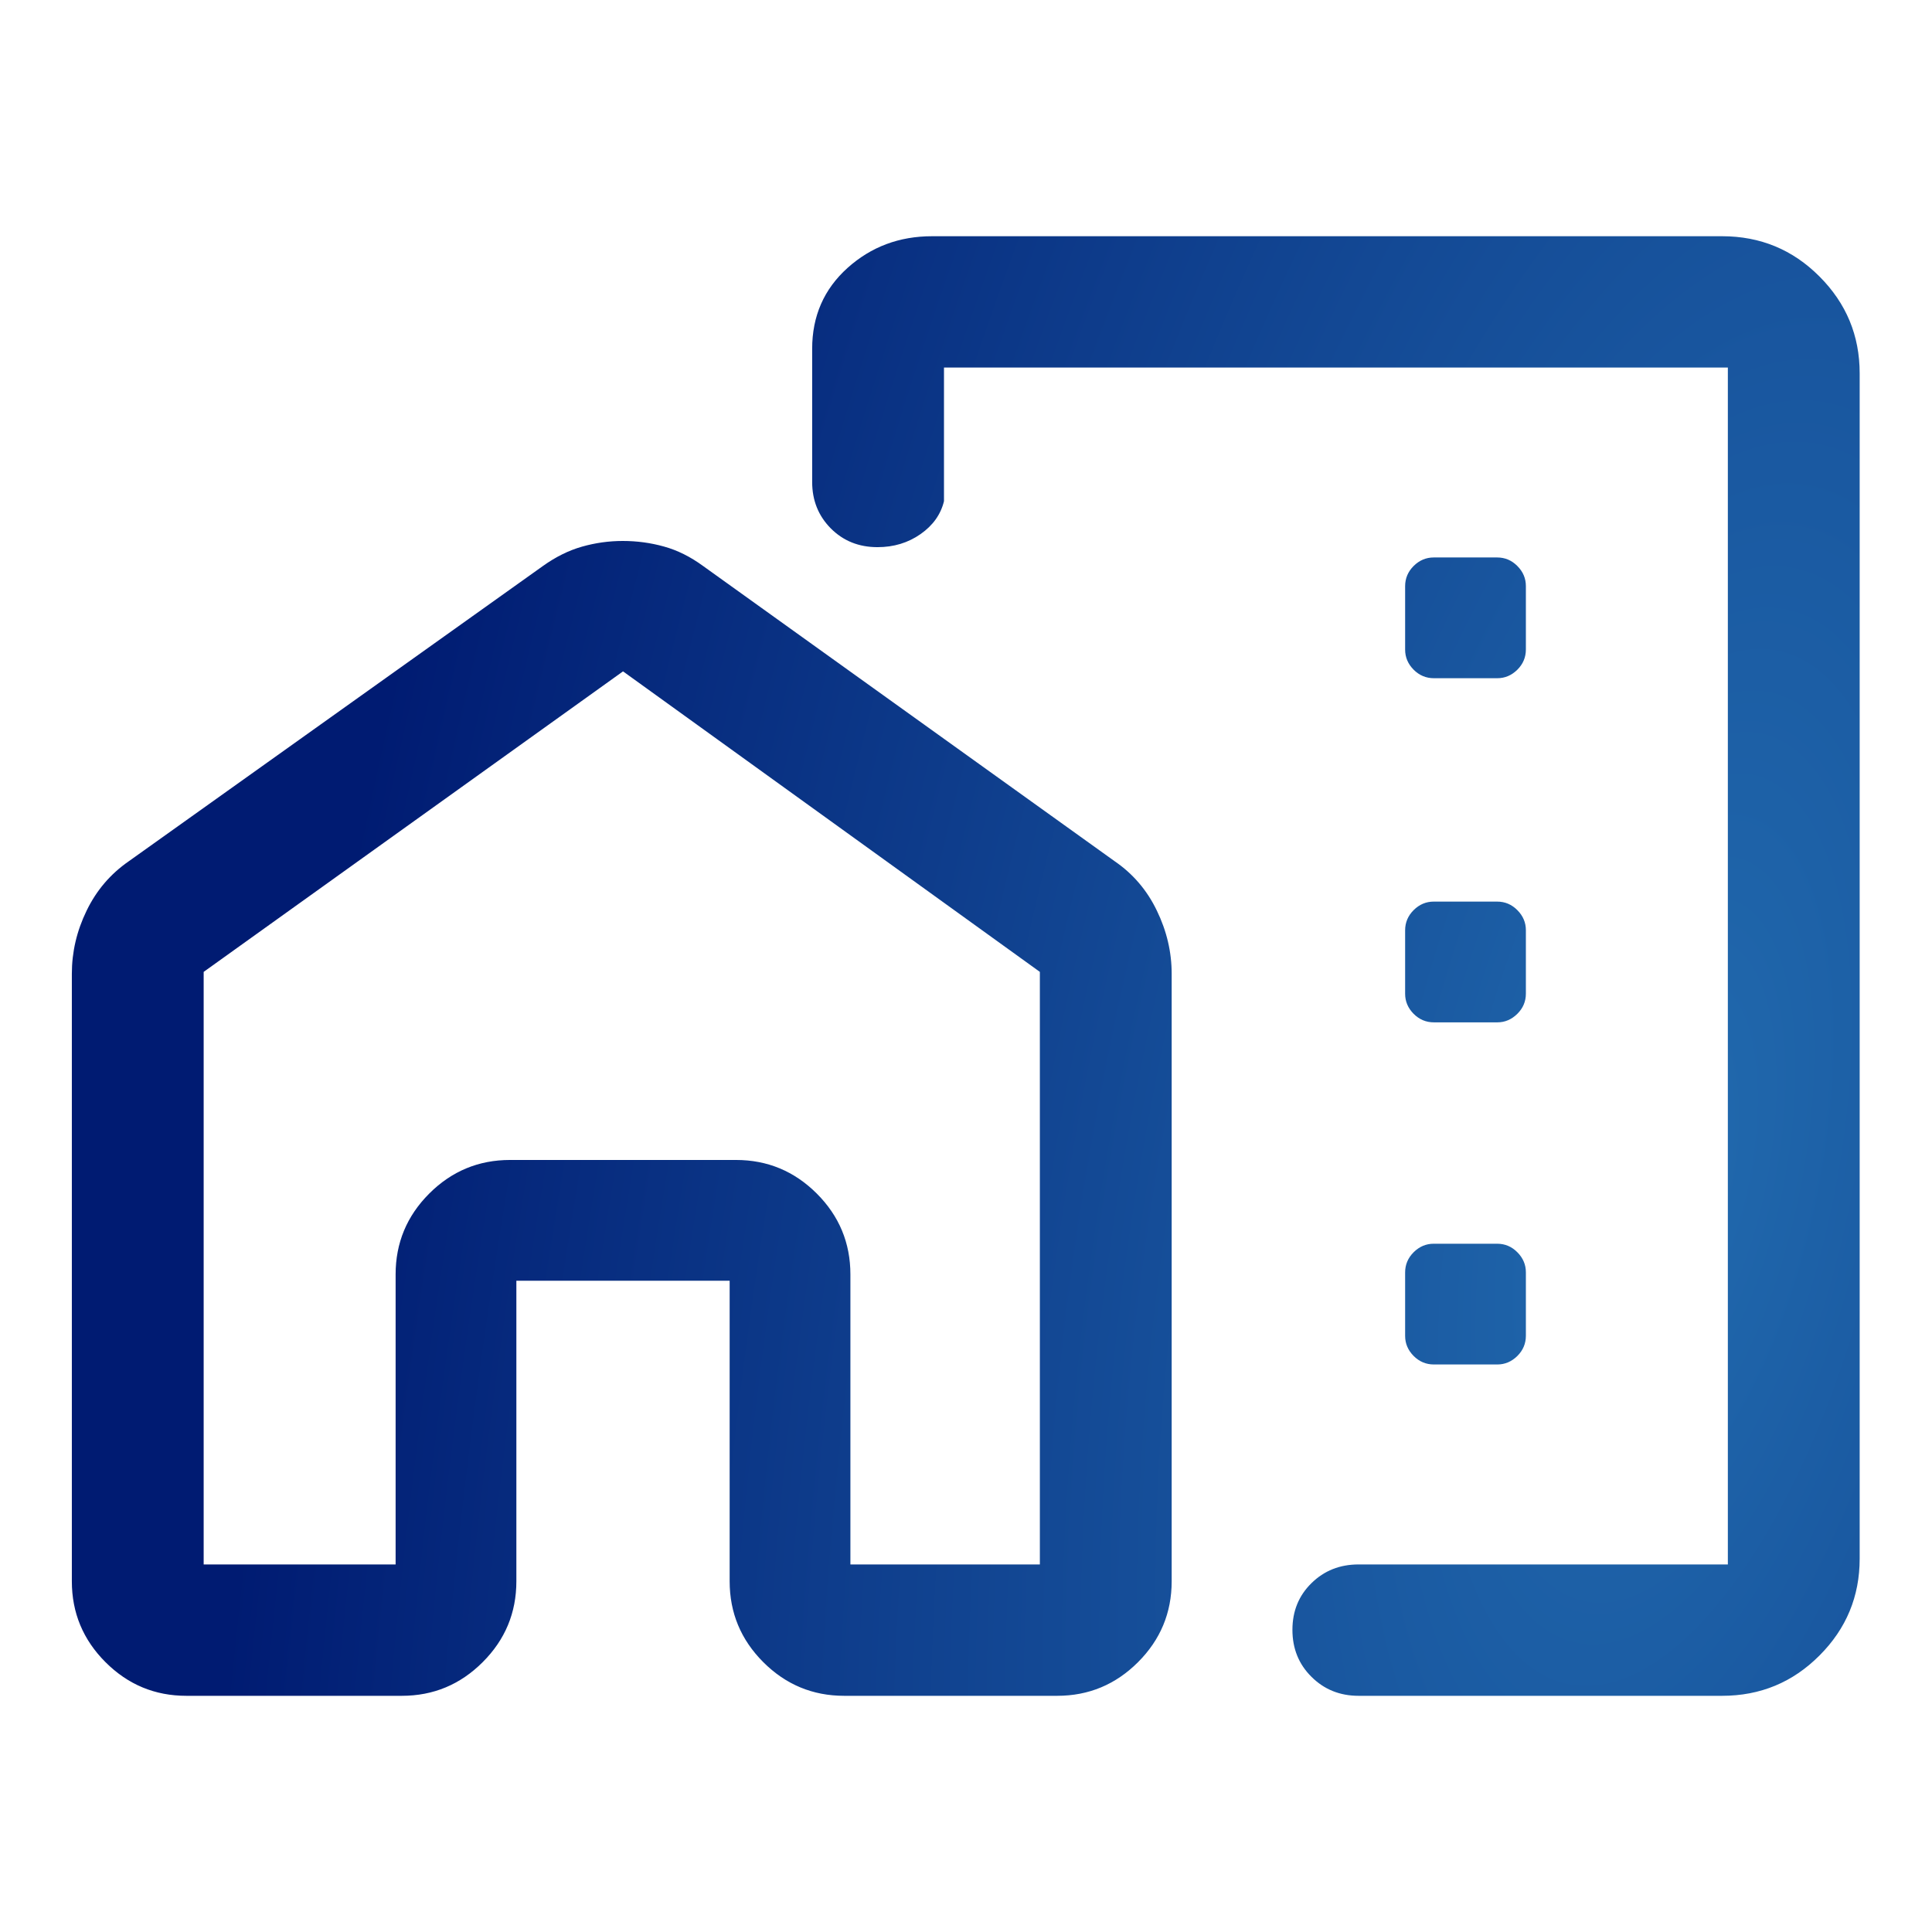 <svg width="48" height="48" viewBox="0 0 48 48" fill="none" xmlns="http://www.w3.org/2000/svg">
<path d="M46.203 9.275V38.725C46.203 39.662 45.871 40.464 45.205 41.13C44.54 41.798 43.733 42.132 42.785 42.132H33.754C33.288 42.132 32.898 41.974 32.583 41.66C32.267 41.347 32.11 40.958 32.11 40.493C32.11 40.029 32.267 39.643 32.583 39.333C32.898 39.023 33.288 38.868 33.754 38.868H42.928V9.132H23.453V12.452C23.373 12.781 23.179 13.054 22.87 13.27C22.561 13.486 22.205 13.594 21.801 13.594C21.336 13.594 20.95 13.438 20.641 13.128C20.333 12.817 20.178 12.433 20.178 11.974V8.665C20.178 7.853 20.471 7.184 21.056 6.657C21.642 6.131 22.342 5.869 23.157 5.869H42.785C43.733 5.869 44.54 6.202 45.205 6.87C45.871 7.537 46.203 8.338 46.203 9.275ZM1.785 24.194C1.785 23.651 1.907 23.128 2.152 22.625C2.396 22.12 2.746 21.711 3.202 21.396L13.489 14.062C13.807 13.835 14.131 13.674 14.461 13.581C14.792 13.487 15.129 13.44 15.473 13.44C15.825 13.44 16.166 13.486 16.498 13.579C16.831 13.671 17.154 13.832 17.468 14.062L27.692 21.396C28.148 21.708 28.498 22.117 28.742 22.625C28.988 23.132 29.11 23.655 29.11 24.194V39.287C29.11 40.069 28.831 40.739 28.274 41.296C27.717 41.853 27.047 42.132 26.265 42.132H20.973C20.191 42.132 19.521 41.853 18.964 41.296C18.407 40.739 18.128 40.069 18.128 39.287V31.819H12.829V39.287C12.829 40.069 12.55 40.739 11.992 41.296C11.435 41.853 10.766 42.132 9.984 42.132H4.63C3.847 42.132 3.178 41.853 2.621 41.296C2.064 40.739 1.785 40.069 1.785 39.287V24.194ZM5.06 24.146V38.868H9.829V31.663C9.829 30.881 10.107 30.211 10.664 29.654C11.221 29.097 11.891 28.819 12.673 28.819H18.284C19.066 28.819 19.735 29.097 20.293 29.654C20.85 30.211 21.128 30.881 21.128 31.663V38.868H25.835V24.146L15.479 16.68L5.06 24.146ZM35.624 16.85H37.2C37.389 16.85 37.554 16.78 37.697 16.64C37.839 16.499 37.91 16.331 37.91 16.136V14.56C37.91 14.371 37.84 14.205 37.699 14.063C37.559 13.921 37.391 13.85 37.196 13.85H35.62C35.431 13.85 35.265 13.92 35.123 14.06C34.981 14.201 34.91 14.369 34.91 14.564V16.14C34.91 16.329 34.98 16.495 35.12 16.637C35.261 16.779 35.429 16.85 35.624 16.85ZM35.624 25.4H37.2C37.389 25.4 37.554 25.33 37.697 25.189C37.839 25.049 37.91 24.881 37.91 24.686V23.11C37.91 22.921 37.84 22.755 37.699 22.613C37.559 22.471 37.391 22.4 37.196 22.4H35.62C35.431 22.4 35.265 22.47 35.123 22.61C34.981 22.751 34.91 22.919 34.91 23.114V24.69C34.91 24.879 34.98 25.045 35.12 25.187C35.261 25.329 35.429 25.4 35.624 25.4ZM35.624 33.9H37.2C37.389 33.9 37.554 33.83 37.697 33.69C37.839 33.549 37.91 33.381 37.91 33.186V31.61C37.91 31.421 37.84 31.255 37.699 31.113C37.559 30.971 37.391 30.9 37.196 30.9H35.62C35.431 30.9 35.265 30.97 35.123 31.11C34.981 31.251 34.91 31.419 34.91 31.614V33.19C34.91 33.379 34.98 33.545 35.12 33.687C35.261 33.829 35.429 33.9 35.624 33.9Z" fill="url(#paint0_radial_16108_54194)"/>
<defs>
<radialGradient id="paint0_radial_16108_54194" cx="0" cy="0" r="1" gradientTransform="matrix(-30.717 -16.332 20.005 -80.156 41.38 29.422)" gradientUnits="userSpaceOnUse">
<stop stop-color="#216AAE"/>
<stop offset="1" stop-color="#001B72"/>
</radialGradient>
</defs>
</svg>
